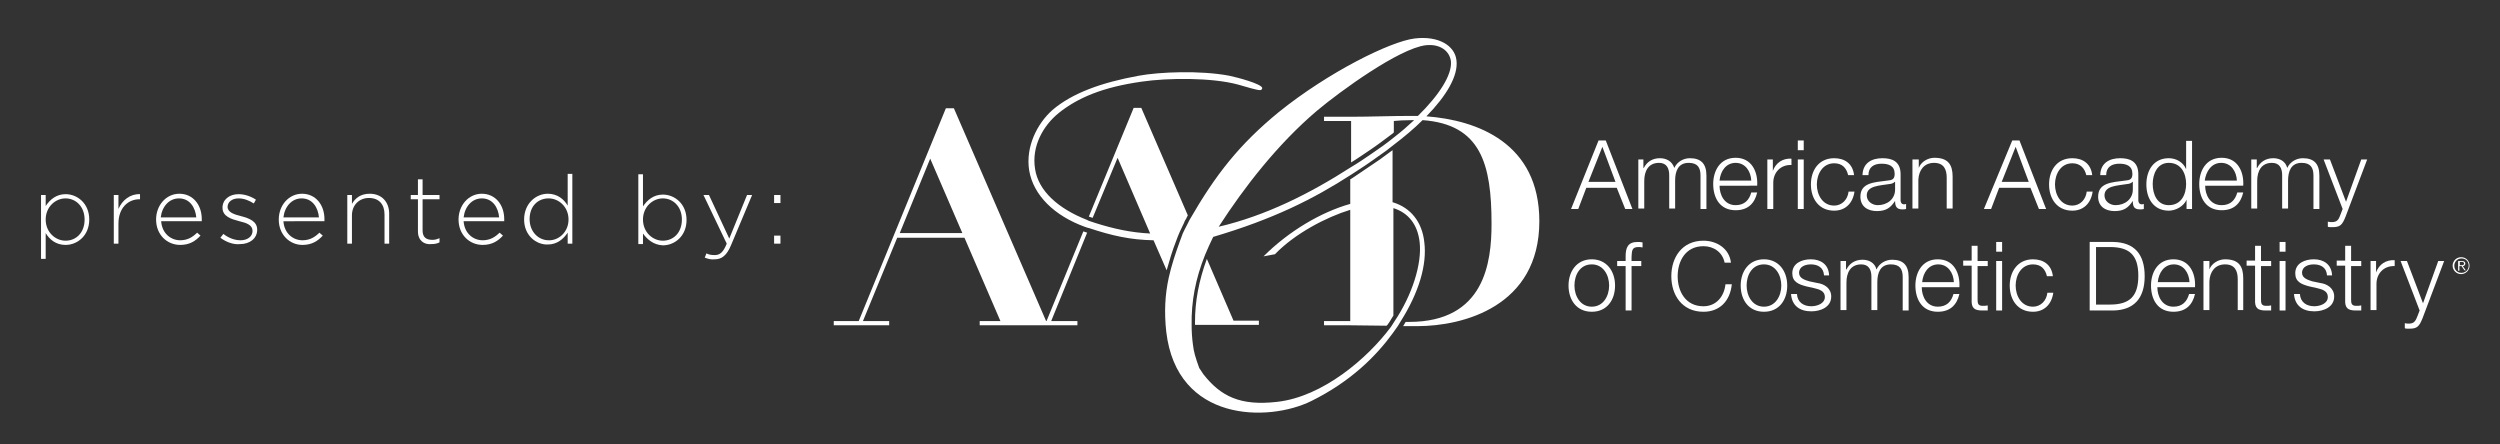 <?xml version="1.0" encoding="utf-8"?>
<!-- Generator: Adobe Illustrator 22.0.1, SVG Export Plug-In . SVG Version: 6.00 Build 0)  -->
<!DOCTYPE svg PUBLIC "-//W3C//DTD SVG 1.1//EN" "http://www.w3.org/Graphics/SVG/1.1/DTD/svg11.dtd">
<svg version="1.1" id="Layer_1" xmlns="http://www.w3.org/2000/svg" xmlns:xlink="http://www.w3.org/1999/xlink" x="0px" y="0px"
	 viewBox="0 0 591 105" style="enable-background:new 0 0 591 105;" xml:space="preserve">
<rect x="0" y="0" width="591" height="105" fill="#333333" stroke="none"/>
<style type="text/css">
	.st0{fill:#FFFFFF;}
</style>
<g>
	<g>
		<path class="st0" d="M377.9,33.2h1.7l6.3,16.2h-1.7l-2-5H375l-1.9,5h-1.7L377.9,33.2z M375.5,43h6.4l-3.1-8.3L375.5,43z"/>
		<path class="st0" d="M387.2,37.7h1.3v2h0.1c0.7-1.4,2-2.3,3.8-2.3c1.5,0,2.9,0.7,3.4,2.3c0.7-1.5,2.2-2.3,3.7-2.3
			c2.6,0,3.9,1.3,3.9,4.1v7.9h-1.4v-7.9c0-1.9-0.7-3-2.8-3c-2.5,0-3.2,2-3.2,4.2v6.6h-1.4v-7.9c0-1.6-0.6-2.9-2.4-2.9
			c-2.5,0-3.5,1.9-3.5,4.3v6.5h-1.4V37.7z"/>
		<path class="st0" d="M406.5,43.9c0,2.1,1.1,4.6,3.8,4.6c2.1,0,3.2-1.2,3.7-3h1.4c-0.6,2.6-2.2,4.2-5.1,4.2c-3.7,0-5.3-2.9-5.3-6.2
			c0-3.1,1.6-6.2,5.3-6.2c3.8,0,5.3,3.3,5.1,6.6H406.5z M414,42.7c-0.1-2.2-1.4-4.2-3.7-4.2c-2.3,0-3.6,2-3.8,4.2H414z"/>
		<path class="st0" d="M417.8,37.7h1.3v2.7h0c0.7-1.9,2.3-3,4.4-2.9V39c-2.6-0.1-4.3,1.8-4.3,4.2v6.2h-1.4V37.7z"/>
		<path class="st0" d="M425,33.2h1.4v2.3H425V33.2z M425,37.7h1.4v11.7H425V37.7z"/>
		<path class="st0" d="M436.9,41.4c-0.4-1.7-1.4-2.8-3.3-2.8c-2.7,0-4.1,2.5-4.1,5c0,2.5,1.4,5,4.1,5c1.8,0,3.2-1.4,3.4-3.3h1.4
			c-0.4,2.8-2.2,4.5-4.8,4.5c-3.6,0-5.5-2.8-5.5-6.2c0-3.4,1.9-6.2,5.5-6.2c2.5,0,4.4,1.3,4.7,4H436.9z"/>
		<path class="st0" d="M440.3,41.3c0.1-2.7,2.1-3.9,4.7-3.9c2.1,0,4.3,0.6,4.3,3.8v6.2c0,0.5,0.3,0.9,0.8,0.9c0.2,0,0.3,0,0.5-0.1
			v1.2c-0.3,0.1-0.5,0.1-0.9,0.1c-1.4,0-1.7-0.8-1.7-2h0c-1,1.5-2,2.4-4.3,2.4c-2.2,0-3.9-1.1-3.9-3.4c0-3.3,3.2-3.4,6.3-3.8
			c1.2-0.1,1.8-0.3,1.8-1.6c0-1.9-1.4-2.4-3.1-2.4c-1.8,0-3.1,0.8-3.1,2.7H440.3z M447.9,43L447.9,43c-0.2,0.3-0.9,0.5-1.2,0.5
			c-2.4,0.4-5.4,0.4-5.4,2.7c0,1.4,1.3,2.3,2.6,2.3c2.2,0,4.1-1.4,4.1-3.7V43z"/>
		<path class="st0" d="M452.2,37.7h1.4v2h0c0.5-1.4,2.1-2.4,3.7-2.4c3.3,0,4.3,1.7,4.3,4.5v7.5h-1.4v-7.3c0-2-0.7-3.5-3-3.5
			c-2.3,0-3.6,1.7-3.7,4v6.8h-1.4V37.7z"/>
		<path class="st0" d="M475.7,33.2h1.7l6.3,16.2h-1.7l-2-5h-7.4l-1.9,5h-1.7L475.7,33.2z M473.2,43h6.4l-3.1-8.3L473.2,43z"/>
		<path class="st0" d="M493.2,41.4c-0.4-1.7-1.5-2.8-3.3-2.8c-2.7,0-4.1,2.5-4.1,5c0,2.5,1.4,5,4.1,5c1.8,0,3.2-1.4,3.4-3.3h1.4
			c-0.4,2.8-2.2,4.5-4.8,4.5c-3.6,0-5.5-2.8-5.5-6.2c0-3.4,1.9-6.2,5.5-6.2c2.5,0,4.4,1.3,4.7,4H493.2z"/>
		<path class="st0" d="M496.5,41.3c0.1-2.7,2.1-3.9,4.7-3.9c2.1,0,4.3,0.6,4.3,3.8v6.2c0,0.5,0.3,0.9,0.8,0.9c0.2,0,0.3,0,0.5-0.1
			v1.2c-0.3,0.1-0.5,0.1-0.9,0.1c-1.5,0-1.7-0.8-1.7-2h0c-1,1.5-2,2.4-4.3,2.4c-2.2,0-3.9-1.1-3.9-3.4c0-3.3,3.2-3.4,6.3-3.8
			c1.2-0.1,1.8-0.3,1.8-1.6c0-1.9-1.4-2.4-3.1-2.4c-1.8,0-3.1,0.8-3.1,2.7H496.5z M504.1,43L504.1,43c-0.2,0.3-0.9,0.5-1.2,0.5
			c-2.4,0.4-5.4,0.4-5.4,2.7c0,1.4,1.3,2.3,2.6,2.3c2.2,0,4.1-1.4,4.1-3.7V43z"/>
		<path class="st0" d="M518.2,49.4h-1.3v-2.2h0c-0.6,1.5-2.5,2.6-4.2,2.6c-3.6,0-5.3-2.9-5.3-6.2c0-3.3,1.7-6.2,5.3-6.2
			c1.7,0,3.4,0.9,4.1,2.6h0v-6.7h1.4V49.4z M512.7,48.5c3,0,4.1-2.6,4.1-5c0-2.4-1.1-5-4.1-5c-2.7,0-3.8,2.6-3.8,5
			C508.9,46,510,48.5,512.7,48.5z"/>
		<path class="st0" d="M521.3,43.9c0,2.1,1.1,4.6,3.9,4.6c2.1,0,3.2-1.2,3.7-3h1.4c-0.6,2.6-2.2,4.2-5.1,4.2c-3.7,0-5.3-2.9-5.3-6.2
			c0-3.1,1.6-6.2,5.3-6.2c3.8,0,5.3,3.3,5.1,6.6H521.3z M528.8,42.7c-0.1-2.2-1.4-4.2-3.7-4.2c-2.3,0-3.6,2-3.9,4.2H528.8z"/>
		<path class="st0" d="M532.2,37.7h1.3v2h0.1c0.7-1.4,2-2.3,3.8-2.3c1.5,0,2.9,0.7,3.3,2.3c0.7-1.5,2.2-2.3,3.7-2.3
			c2.6,0,3.9,1.3,3.9,4.1v7.9h-1.4v-7.9c0-1.9-0.7-3-2.8-3c-2.5,0-3.2,2-3.2,4.2v6.6h-1.4v-7.9c0-1.6-0.6-2.9-2.4-2.9
			c-2.5,0-3.5,1.9-3.5,4.3v6.5h-1.4V37.7z"/>
		<path class="st0" d="M549.3,37.7h1.5l3.8,10l3.6-10h1.4l-5.1,13.5c-0.8,2-1.3,2.5-3.1,2.5c-0.6,0-0.9,0-1.1-0.1v-1.2
			c0.3,0.1,0.7,0.1,1,0.1c1.3,0,1.6-0.7,2-1.8l0.5-1.3L549.3,37.7z"/>
	</g>
	<g>
		<path class="st0" d="M381.8,67.5c0,3.4-1.9,6.2-5.5,6.2c-3.6,0-5.5-2.8-5.5-6.2c0-3.3,1.9-6.2,5.5-6.2
			C379.8,61.3,381.8,64.1,381.8,67.5z M372.2,67.5c0,2.5,1.4,5,4.1,5c2.7,0,4.1-2.5,4.1-5c0-2.5-1.4-5-4.1-5
			C373.5,62.5,372.2,65,372.2,67.5z"/>
		<path class="st0" d="M388,62.9h-2.3v10.5h-1.4V62.9h-2v-1.2h2v-1.1c0-2,0.5-3.4,2.8-3.4c0.4,0,0.7,0,1.2,0.1v1.2
			c-0.4-0.1-0.7-0.1-1-0.1c-1.6,0-1.5,1-1.6,2.3v1h2.3V62.9z"/>
		<path class="st0" d="M407.7,62.1c-0.5-2.5-2.6-3.9-5-3.9c-4.3,0-6.1,3.6-6.1,7.1c0,3.5,1.8,7.1,6.1,7.1c3,0,4.9-2.3,5.2-5.2h1.5
			c-0.4,4-2.9,6.5-6.7,6.5c-5.1,0-7.6-4-7.6-8.4c0-4.4,2.5-8.4,7.6-8.4c3.1,0,6.1,1.8,6.5,5.2H407.7z"/>
		<path class="st0" d="M422.5,67.5c0,3.4-1.9,6.2-5.5,6.2c-3.6,0-5.5-2.8-5.5-6.2c0-3.3,1.9-6.2,5.5-6.2
			C420.5,61.3,422.5,64.1,422.5,67.5z M412.9,67.5c0,2.5,1.4,5,4.1,5c2.7,0,4.1-2.5,4.1-5c0-2.5-1.4-5-4.1-5
			C414.2,62.5,412.9,65,412.9,67.5z"/>
		<path class="st0" d="M431.2,65.1c-0.1-1.8-1.4-2.6-3.1-2.6c-1.3,0-2.8,0.5-2.8,2c0,1.3,1.4,1.7,2.4,2l1.9,0.4
			c1.6,0.2,3.3,1.2,3.3,3.2c0,2.5-2.5,3.5-4.7,3.5c-2.7,0-4.6-1.3-4.8-4.1h1.4c0.1,1.9,1.5,2.9,3.4,2.9c1.3,0,3.2-0.6,3.2-2.2
			c0-1.4-1.3-1.8-2.6-2.1l-1.8-0.4c-1.9-0.5-3.3-1.1-3.3-3.1c0-2.4,2.3-3.3,4.4-3.3c2.3,0,4.2,1.2,4.3,3.8H431.2z"/>
		<path class="st0" d="M435.1,61.7h1.3v2h0.1c0.7-1.4,2-2.3,3.8-2.3c1.5,0,2.9,0.7,3.3,2.3c0.7-1.5,2.2-2.3,3.7-2.3
			c2.6,0,3.9,1.3,3.9,4.1v7.9h-1.4v-7.9c0-1.9-0.7-3-2.8-3c-2.5,0-3.2,2-3.2,4.2v6.6h-1.4v-7.9c0-1.6-0.6-2.9-2.4-2.9
			c-2.5,0-3.5,1.9-3.5,4.3v6.5h-1.4V61.7z"/>
		<path class="st0" d="M454.3,67.9c0,2.1,1.1,4.6,3.8,4.6c2.1,0,3.2-1.2,3.7-3h1.4c-0.6,2.6-2.2,4.2-5.1,4.2c-3.7,0-5.3-2.9-5.3-6.2
			c0-3.1,1.6-6.2,5.3-6.2c3.8,0,5.3,3.3,5.1,6.6H454.3z M461.9,66.7c-0.1-2.2-1.4-4.2-3.7-4.2c-2.3,0-3.6,2-3.8,4.2H461.9z"/>
		<path class="st0" d="M467.5,61.7h2.4v1.2h-2.4v7.9c0,0.9,0.1,1.5,1.2,1.5c0.4,0,0.8,0,1.2-0.1v1.2c-0.4,0-0.8,0-1.3,0
			c-1.9,0-2.6-0.6-2.5-2.6v-8h-2v-1.2h2v-3.5h1.4V61.7z"/>
		<path class="st0" d="M471.9,57.2h1.4v2.3h-1.4V57.2z M471.9,61.7h1.4v11.7h-1.4V61.7z"/>
		<path class="st0" d="M483.9,65.3c-0.4-1.7-1.4-2.8-3.3-2.8c-2.7,0-4.1,2.5-4.1,5c0,2.5,1.4,5,4.1,5c1.8,0,3.2-1.4,3.4-3.3h1.4
			c-0.4,2.8-2.2,4.5-4.8,4.5c-3.6,0-5.5-2.8-5.5-6.2c0-3.3,1.9-6.2,5.5-6.2c2.5,0,4.4,1.3,4.7,4H483.9z"/>
		<path class="st0" d="M494,57.2h5.6c4.9,0.1,7.4,2.8,7.4,8.1c0,5.3-2.6,8-7.4,8.1H494V57.2z M495.5,72h3.3c4.6,0,6.7-1.9,6.7-6.8
			c0-4.8-2-6.8-6.7-6.8h-3.3V72z"/>
		<path class="st0" d="M510,67.9c0,2.1,1.1,4.6,3.8,4.6c2.1,0,3.2-1.2,3.7-3h1.4c-0.6,2.6-2.2,4.2-5.1,4.2c-3.7,0-5.3-2.9-5.3-6.2
			c0-3.1,1.6-6.2,5.3-6.2c3.8,0,5.3,3.3,5.1,6.6H510z M517.6,66.7c-0.1-2.2-1.4-4.2-3.7-4.2c-2.3,0-3.6,2-3.8,4.2H517.6z"/>
		<path class="st0" d="M520.9,61.7h1.4v2h0c0.5-1.4,2.1-2.4,3.7-2.4c3.3,0,4.3,1.7,4.3,4.5v7.5H529V66c0-2-0.7-3.5-3-3.5
			c-2.3,0-3.6,1.7-3.7,4v6.8h-1.4V61.7z"/>
		<path class="st0" d="M534.5,61.7h2.4v1.2h-2.4v7.9c0,0.9,0.1,1.5,1.2,1.5c0.4,0,0.8,0,1.2-0.1v1.2c-0.4,0-0.8,0-1.3,0
			c-1.9,0-2.6-0.6-2.5-2.6v-8h-2v-1.2h2v-3.5h1.4V61.7z"/>
		<path class="st0" d="M538.9,57.2h1.4v2.3h-1.4V57.2z M538.9,61.7h1.4v11.7h-1.4V61.7z"/>
		<path class="st0" d="M550.1,65.1c-0.1-1.8-1.4-2.6-3.1-2.6c-1.3,0-2.8,0.5-2.8,2c0,1.3,1.5,1.7,2.4,2l1.9,0.4
			c1.6,0.2,3.3,1.2,3.3,3.2c0,2.5-2.5,3.5-4.7,3.5c-2.7,0-4.6-1.3-4.8-4.1h1.4c0.1,1.9,1.5,2.9,3.4,2.9c1.3,0,3.2-0.6,3.2-2.2
			c0-1.4-1.3-1.8-2.6-2.1l-1.8-0.4c-1.9-0.5-3.3-1.1-3.3-3.1c0-2.4,2.3-3.3,4.4-3.3c2.3,0,4.2,1.2,4.3,3.8H550.1z"/>
		<path class="st0" d="M555.8,61.7h2.4v1.2h-2.4v7.9c0,0.9,0.1,1.5,1.2,1.5c0.4,0,0.8,0,1.2-0.1v1.2c-0.4,0-0.8,0-1.3,0
			c-1.9,0-2.6-0.6-2.5-2.6v-8h-2v-1.2h2v-3.5h1.4V61.7z"/>
	</g>
	<g>
		<path class="st0" d="M560.4,61.7h1.3v2.7h0c0.7-1.9,2.3-3,4.4-2.9v1.4c-2.6-0.1-4.3,1.8-4.3,4.2v6.2h-1.4V61.7z"/>
	</g>
	<g>
		<path class="st0" d="M567.5,61.7h1.5l3.8,10l3.6-10h1.4l-5.1,13.5c-0.8,2-1.3,2.5-3.1,2.5c-0.6,0-0.9,0-1.1-0.1v-1.2
			c0.3,0.1,0.7,0.1,1,0.1c1.3,0,1.6-0.8,2-1.8l0.5-1.3L567.5,61.7z"/>
	</g>
	<path class="st0" d="M257,55c-0.3-0.1-0.6-0.2-0.9-0.3c0,0,0,0,0,0l-8.7,21.2h-0.1l-21.8-50.3h-1.9L203,75.9h-5.9v1h13.1v-1h-6.2
		l8.1-19.7H228l8.5,19.7h-4.9v1h23.1v-1h-6.2L257,55C257,55,257,55,257,55z M212.7,55.1l7.2-17.6l7.6,17.6H212.7z M278.1,56.8
		c0.2-0.5,0.5-1.4,0.8-2c0.2-0.4,1-2.1,1-2.1l0.2-0.5h0c0.1-0.2,0.3-0.4,0.4-0.7c0.1-0.2,0.2-0.4,0.3-0.6l-11-25.4H268l-10.6,25.7
		c0.3,0.1,0.6,0.2,0.9,0.3c0,0,0,0,0,0l5.9-14.2l7.7,17.9c-4.4-0.2-8.6-1.1-13-2.5c-0.3-0.1-0.6-0.2-0.9-0.3c-0.3-0.1-0.7-0.2-1-0.4
		c-6.9-2.7-11.5-6.9-12.3-12c-0.9-5.4,1.9-10.3,5.6-13.3c4.5-3.6,10.4-6.1,19.6-7.4c6.1-0.9,16.6-1,22.8,0.7
		c1.8,0.5,4.6,1.4,5.3,1.3c0.2,0,0.4-0.3,0.4-0.5c-0.2-1-5.9-2.5-7.8-2.9c-6.9-1.3-16.5-0.9-21.4,0c-8.8,1.6-15.7,4.1-20.4,8.1
		c-3.6,3.2-6.4,8.7-5.5,14.3c1,5.9,6,10.7,13.1,13.3c0.3,0.1,0.6,0.2,0.9,0.3c0,0,0.1,0,0.1,0c5.4,1.8,9.8,2.8,15.3,2.9l3.1,7.1
		C276.4,61.8,277.1,59.3,278.1,56.8z M282.5,76.1c0,0.2,0,0.5,0,0.7c0,0,0,0,0,0h15.1v-1h-6l-6.3-14.6
		C283.4,66.4,282.5,71.2,282.5,76.1z M337.2,27.5c4.7-4.8,7.6-9.6,7.1-13.3c-0.4-3.4-4.2-5.8-9.9-5.1c-5.7,0.7-20.3,7.9-32.1,17.4
		c-9.4,7.7-15,14.9-21.1,25.5c-0.1,0.3-0.3,0.5-0.4,0.8l-0.2,0.4h0c0,0-0.9,1.7-1,2c-0.2,0.5-0.5,1.4-0.7,1.9c-1.1,3-2,5.8-2.6,8.5
		c-0.9,4.1-1.1,8.2-0.6,12.8c2.5,21.5,24.2,21.4,34.3,16.4c9.3-4.6,15.3-10.6,19.3-16.1c0.4-0.6,0.8-1.1,1.2-1.7
		c0.2-0.3,0.4-0.7,0.6-1c4.3-6.8,6.3-13.4,5.6-18.8c-0.5-4.6-3.1-8.1-7.5-9.4V35.5c-1,0.7-2,1.5-3,2.2c-2.2,1.5-4.4,3-6.5,4.4
		c-0.2,0.1-0.3,0.2-0.5,0.3v5.8c-6.8,1.9-14.5,6.4-20.5,12.4l2.7-0.5c4.7-4.9,12.2-8.8,17.8-10.5v26.3H313v1h6.4
		c2.8,0,5.6,0.1,8.4,0.1c0.1-0.1,0.1-0.2,0.2-0.2c0.1-0.1,0.1-0.2,0.2-0.3c0.2-0.3,0.5-0.7,0.7-1.1c0.2-0.3,0.3-0.5,0.5-0.8V49.2
		c3.5,1.1,5.7,3.8,6.2,8c0.6,5.2-1.8,12.6-5.9,18.7c-0.2,0.4-0.5,0.7-0.7,1.1c-0.1,0.1-0.1,0.2-0.2,0.3
		c-5.5,7.4-16.1,16.5-26.9,17.7c-8.7,1-13.3-1.3-17.4-6.5l-1-1.5c-0.9-2.5-1.3-3.8-1.5-5.6c-0.2-1.5-0.3-3-0.3-4.5
		c-0.1-5.6,0.9-11,3.2-16.7c0.6-1.4,1.2-2.8,1.9-4.2c14.2-4.2,23.6-8.9,32.6-14.7c2.2-1.4,4.3-2.8,6.5-4.4c1.2-0.8,2.4-1.7,3.5-2.6
		c2.5-1.9,4.9-3.9,6.9-5.9c13.8,1,16.3,10.4,16.3,24.5c0,9.1-1.6,23.2-19.5,23.2c-0.3,0-0.5,0-0.8,0c-0.1,0.2-0.2,0.3-0.3,0.5
		c-0.1,0.2-0.2,0.3-0.3,0.5c1.1,0,2.2,0,3.4,0c10.7,0,28.8-4.6,28.8-24.8C363.9,33.8,349.2,28.4,337.2,27.5z M335.2,27.4
		c-0.6,0-1.1,0-1.7,0c-4.7,0-9.4,0.2-14.1,0.2H313v1h6.4v9.8c1.5-0.9,2.9-1.9,4.4-2.9c1.8-1.2,3.5-2.5,5.1-3.7
		c0.2-0.1,0.4-0.3,0.6-0.5v-2.7c0.9-0.1,2.5-0.2,4.3-0.2c0.2,0,0.3,0,0.5,0c-1.5,1.4-3.1,2.8-4.8,4.1c-1.6,1.3-3.4,2.6-5.2,3.8
		c-1.6,1.1-3.2,2.2-4.9,3.2c-9.8,6.3-20.2,11.5-31.3,14.1c6-9.3,13.9-19.5,23.2-27.4c5.6-4.7,19.4-14.7,25.7-15.5
		c3.5-0.4,5.7,1.4,6,3.8C343.3,17.7,340.2,22.5,335.2,27.4z"/>
	<g>
		<path class="st0" d="M583.8,62.8c0,1.1-0.9,2-2,2c-1.1,0-2-0.9-2-2c0-1.1,0.9-2,2-2C583,60.8,583.8,61.7,583.8,62.8z M580.2,62.8
			c0,1,0.7,1.7,1.7,1.7c1,0,1.7-0.8,1.7-1.7c0-1-0.7-1.7-1.7-1.7C580.9,61.1,580.2,61.9,580.2,62.8z M581.4,64h-0.3v-2.3h0.9
			c0.5,0,0.8,0.2,0.8,0.6c0,0.4-0.3,0.6-0.6,0.6l0.7,1h-0.3l-0.7-1h-0.5V64z M581.8,62.7c0.3,0,0.7,0,0.7-0.4c0-0.3-0.3-0.4-0.5-0.4
			h-0.5v0.8H581.8z"/>
	</g>
</g>
<g>
	<g>
		<path class="st0" d="M9.7,46.1h1.1v2.6c1-1.5,2.5-2.8,4.7-2.8c2.8,0,5.6,2.2,5.6,6v0c0,3.8-2.8,6-5.6,6c-2.3,0-3.8-1.3-4.7-2.8
			v6.1H9.7V46.1z M20,51.9L20,51.9c0-3.1-2.1-5-4.5-5c-2.4,0-4.7,2-4.7,5v0c0,3,2.3,5,4.7,5C18,56.9,20,55,20,51.9z"/>
		<path class="st0" d="M26.9,46.1H28v3.3c0.9-2.1,2.8-3.6,5.1-3.5v1.2H33c-2.7,0-5,2-5,5.8v4.7h-1.1V46.1z"/>
		<path class="st0" d="M36.9,51.9L36.9,51.9c0-3.4,2.4-6.1,5.5-6.1c3.2,0,5.3,2.6,5.3,6c0,0.2,0,0.3,0,0.5h-9.6
			c0.2,2.9,2.3,4.5,4.5,4.5c1.8,0,3-0.8,4-1.8l0.8,0.7c-1.2,1.3-2.6,2.2-4.8,2.2C39.5,57.9,36.9,55.5,36.9,51.9z M46.4,51.4
			c-0.2-2.3-1.5-4.5-4.1-4.5c-2.3,0-4,1.9-4.3,4.5H46.4z"/>
		<path class="st0" d="M52.1,56.2l0.7-0.9c1.3,1,2.7,1.5,4.1,1.5c1.6,0,2.8-0.9,2.8-2.2v0c0-1.4-1.4-1.9-3.1-2.3
			c-1.9-0.5-4-1.1-4-3.2v0c0-1.9,1.6-3.2,3.8-3.2c1.4,0,2.9,0.5,4.1,1.3L60,48.1c-1.1-0.7-2.3-1.2-3.6-1.2c-1.6,0-2.6,0.9-2.6,2v0
			c0,1.3,1.6,1.8,3.2,2.2c1.9,0.5,3.8,1.2,3.8,3.2v0c0,2.1-1.8,3.4-4,3.4C55.2,57.9,53.4,57.2,52.1,56.2z"/>
		<path class="st0" d="M65.9,51.9L65.9,51.9c0-3.4,2.4-6.1,5.5-6.1c3.2,0,5.3,2.6,5.3,6c0,0.2,0,0.3,0,0.5H67
			c0.2,2.9,2.3,4.5,4.5,4.5c1.8,0,3-0.8,4-1.8l0.8,0.7c-1.2,1.3-2.6,2.2-4.8,2.2C68.5,57.9,65.9,55.5,65.9,51.9z M75.4,51.4
			c-0.2-2.3-1.5-4.5-4.1-4.5c-2.3,0-4,1.9-4.3,4.5H75.4z"/>
		<path class="st0" d="M82.1,46.1h1.1v2.1c0.8-1.4,2.1-2.4,4.2-2.4c2.9,0,4.6,2,4.6,4.7v7.1h-1.1v-6.9c0-2.4-1.3-3.9-3.7-3.9
			c-2.3,0-4,1.7-4,4.1v6.7h-1.1V46.1z"/>
		<path class="st0" d="M98.8,54.7v-7.6h-1.7v-1h1.7v-3.7h1.1v3.7h4v1h-4v7.4c0,1.7,1,2.2,2.3,2.2c0.6,0,1-0.1,1.7-0.4v1
			c-0.6,0.3-1.2,0.4-1.9,0.4C100.3,57.9,98.8,56.9,98.8,54.7z"/>
		<path class="st0" d="M108.4,51.9L108.4,51.9c0-3.4,2.4-6.1,5.5-6.1c3.2,0,5.3,2.6,5.3,6c0,0.2,0,0.3,0,0.5h-9.6
			c0.2,2.9,2.3,4.5,4.5,4.5c1.8,0,3-0.8,4-1.8l0.8,0.7c-1.2,1.3-2.6,2.2-4.8,2.2C111,57.9,108.4,55.5,108.4,51.9z M118,51.4
			c-0.2-2.3-1.5-4.5-4.1-4.5c-2.3,0-4,1.9-4.3,4.5H118z"/>
		<path class="st0" d="M123.9,51.9L123.9,51.9c0-3.8,2.8-6.1,5.6-6.1c2.3,0,3.8,1.3,4.7,2.8v-7.5h1.1v16.5h-1.1v-2.6
			c-1,1.5-2.5,2.8-4.7,2.8C126.8,57.9,123.9,55.7,123.9,51.9z M134.4,51.9L134.4,51.9c0-3-2.3-5-4.7-5c-2.5,0-4.5,1.8-4.5,4.9v0
			c0,3,2.1,5,4.5,5C132,56.9,134.4,54.9,134.4,51.9z"/>
		<path class="st0" d="M152,55.2v2.5h-1.1V41.2h1.1v7.6c1-1.5,2.5-2.8,4.7-2.8c2.8,0,5.6,2.2,5.6,6v0c0,3.8-2.8,6-5.6,6
			C154.5,57.9,153,56.6,152,55.2z M161.2,51.9L161.2,51.9c0-3.1-2.1-5-4.5-5c-2.4,0-4.7,2-4.7,5v0c0,3,2.3,5,4.7,5
			C159.2,56.9,161.2,55,161.2,51.9z"/>
		<path class="st0" d="M166.6,60.9l0.4-1c0.6,0.3,1.1,0.4,2,0.4c1.2,0,2-0.7,2.8-2.7l-5.5-11.5h1.3l4.8,10.3l4.2-10.3h1.2l-5,11.9
			c-1,2.4-2.2,3.3-3.8,3.3C168,61.4,167.4,61.2,166.6,60.9z"/>
		<path class="st0" d="M183,46.1h1.5v1.9H183V46.1z M183,55.7h1.5v1.9H183V55.7z"/>
	</g>
</g>
</svg>
